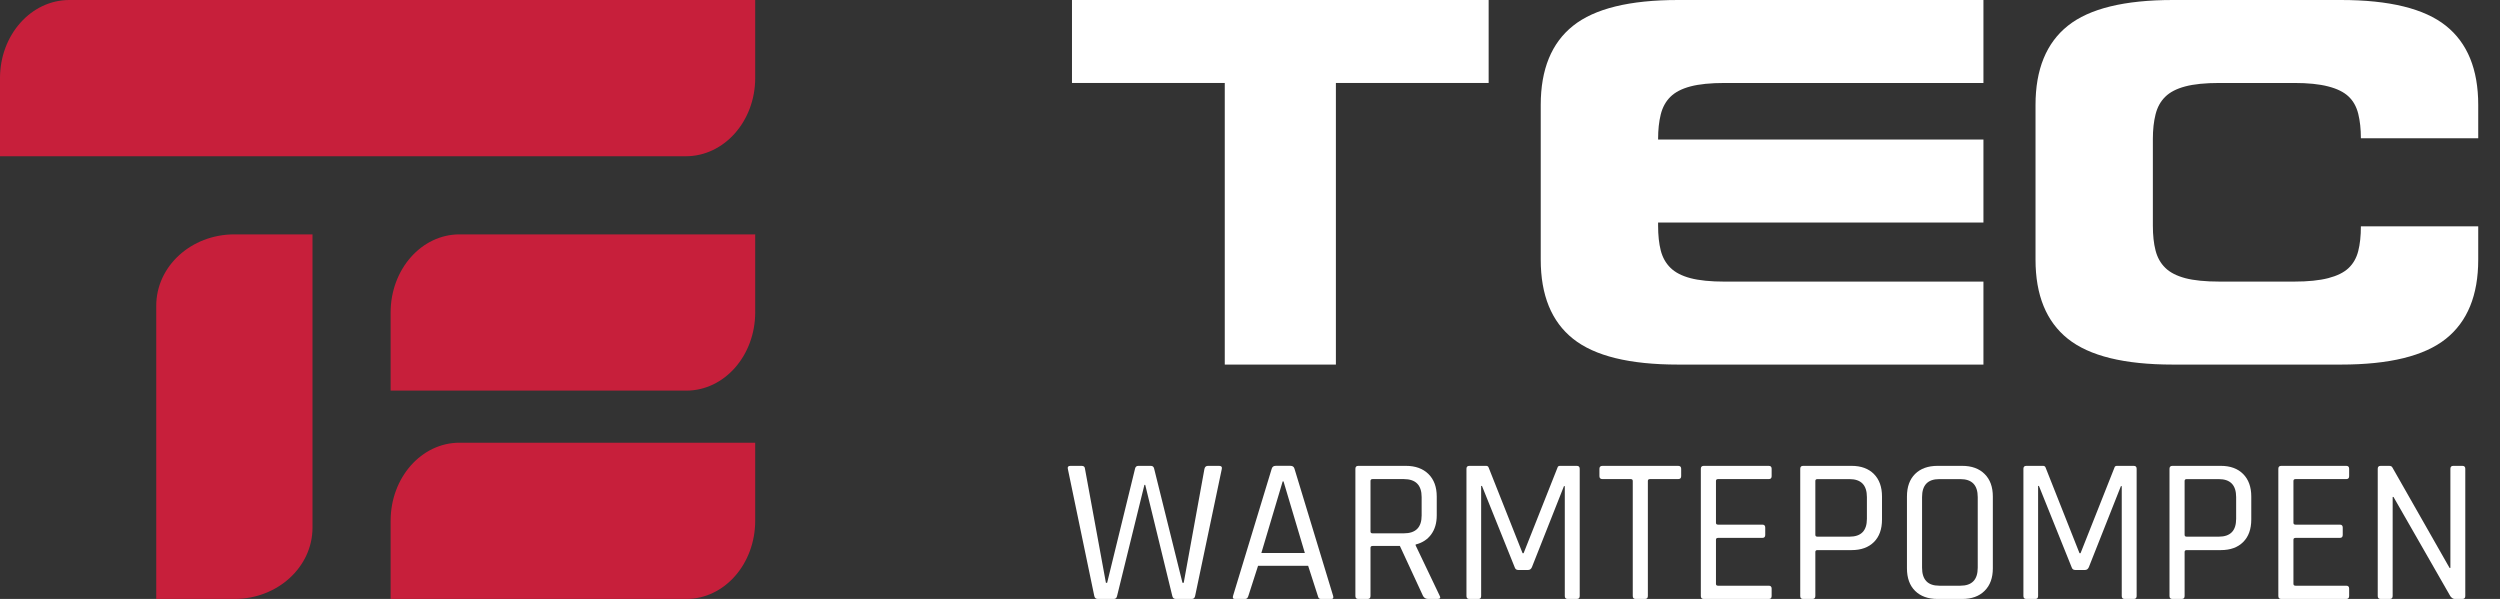 <svg width="96" height="23" viewBox="0 0 96 23" fill="none" xmlns="http://www.w3.org/2000/svg">
<rect x="0" y="0" width="96" height="23" fill="#333333" stroke="none"/>
<g clip-path="url(#clip0_2231_18573)">
<path d="M12 20.262C12 21.775 10.657 23 9.003 23H6V11.739C6 10.225 7.34 9 9 9H12V20.262Z" fill="#C71F3B"/>
<path d="M2.664 0C1.191 0 0 1.343 0 2.999V6H26.335C27.807 6 28.997 4.657 29 3.001V0H2.664Z" fill="#C71F3B"/>
<path d="M17.646 9C16.182 9 15 10.343 15 12V15H26.354C27.815 15 28.997 13.657 29 12V9H17.646Z" fill="#C71F3B"/>
<path d="M17.646 17C16.182 17 15 18.34 15 20V23H26.354C27.815 23 28.997 21.66 29 20V17H17.646Z" fill="#C71F3B"/>
<path d="M51.298 3.186V14H47.031V3.186H41.164V0H57.164V3.186H51.298Z" fill="white"/>
<path d="M76.164 14H64.439C62.578 14 61.234 13.671 60.406 13.01C59.578 12.351 59.164 11.337 59.164 9.969V4.031C59.164 2.663 59.578 1.649 60.406 0.99C61.234 0.329 62.578 0 64.439 0H76.164V3.186H66.231C65.684 3.186 65.244 3.231 64.912 3.319C64.58 3.407 64.324 3.54 64.145 3.717C63.965 3.894 63.841 4.12 63.773 4.393C63.705 4.667 63.671 4.98 63.671 5.334V5.359H76.164V8.545H63.671V8.665C63.671 9.036 63.705 9.353 63.773 9.619C63.841 9.884 63.965 10.106 64.145 10.283C64.324 10.46 64.58 10.593 64.912 10.681C65.244 10.769 65.684 10.814 66.231 10.814H76.164V14Z" fill="white"/>
<path d="M95.164 8.69V9.969C95.164 11.337 94.75 12.35 93.922 13.01C93.094 13.671 91.751 14 89.89 14H83.439C81.578 14 80.234 13.671 79.406 13.01C78.579 12.35 78.164 11.337 78.164 9.969V4.03C78.164 2.663 78.579 1.649 79.406 0.989C80.234 0.329 81.578 0 83.439 0H89.89C91.751 0 93.094 0.329 93.922 0.989C94.75 1.649 95.164 2.663 95.164 4.03V5.31H90.658C90.658 4.956 90.624 4.642 90.556 4.368C90.488 4.095 90.363 3.873 90.184 3.705C90.005 3.536 89.746 3.407 89.403 3.319C89.062 3.23 88.627 3.186 88.098 3.186H85.231C84.684 3.186 84.245 3.23 83.912 3.319C83.58 3.407 83.323 3.54 83.145 3.717C82.964 3.894 82.841 4.119 82.773 4.393C82.704 4.666 82.67 4.98 82.67 5.334V8.665C82.67 9.035 82.704 9.353 82.773 9.618C82.841 9.884 82.964 10.106 83.145 10.283C83.323 10.46 83.58 10.592 83.912 10.681C84.245 10.769 84.684 10.813 85.231 10.813H88.098C88.627 10.813 89.062 10.769 89.403 10.681C89.746 10.592 90.005 10.464 90.184 10.295C90.363 10.126 90.488 9.909 90.556 9.642C90.624 9.378 90.658 9.059 90.658 8.69H95.164Z" fill="white"/>
<path d="M42.768 23H42.156C42.082 23 42.037 22.963 42.021 22.888L41.004 18C40.988 17.926 41.022 17.889 41.107 17.889H41.536C41.616 17.889 41.658 17.926 41.663 18L42.467 22.38H42.514L43.587 17.992C43.603 17.923 43.645 17.889 43.714 17.889H44.191C44.26 17.889 44.302 17.923 44.318 17.992L45.407 22.38H45.455L46.25 18.008C46.266 17.929 46.311 17.889 46.385 17.889H46.814C46.899 17.889 46.934 17.929 46.917 18.008L45.892 22.888C45.876 22.963 45.834 23 45.765 23H45.153C45.079 23 45.034 22.963 45.017 22.888L43.977 18.62H43.945L42.895 22.888C42.88 22.963 42.837 23 42.768 23Z" fill="white"/>
<path d="M49.255 18.485L48.436 21.235H50.106L49.287 18.485H49.255ZM47.816 23H47.419C47.35 23 47.326 22.962 47.347 22.888L48.834 17.999C48.855 17.925 48.905 17.888 48.985 17.888H49.557C49.636 17.888 49.687 17.925 49.708 17.999L51.194 22.888C51.215 22.962 51.191 23 51.123 23H50.718C50.659 23 50.622 22.962 50.607 22.888L50.233 21.728H48.309L47.936 22.888C47.914 22.962 47.874 23 47.816 23Z" fill="white"/>
<path d="M52.707 20.48H53.907C54.363 20.48 54.591 20.252 54.591 19.796V19.089C54.591 18.628 54.363 18.397 53.907 18.397H52.707C52.653 18.397 52.627 18.421 52.627 18.469V20.409C52.627 20.456 52.653 20.48 52.707 20.48ZM52.516 23H52.158C52.084 23 52.047 22.963 52.047 22.888V18C52.047 17.926 52.084 17.889 52.158 17.889H53.986C54.352 17.889 54.641 17.994 54.853 18.203C55.065 18.412 55.171 18.7 55.171 19.066V19.789C55.171 20.085 55.099 20.33 54.956 20.524C54.814 20.717 54.615 20.846 54.36 20.909V20.942L55.282 22.873C55.33 22.957 55.303 23 55.203 23H54.845C54.755 23 54.689 22.963 54.646 22.888L53.756 20.965H52.707C52.653 20.965 52.627 20.989 52.627 21.036V22.888C52.627 22.963 52.59 23 52.516 23Z" fill="white"/>
<path d="M59.905 17.889H60.549C60.623 17.889 60.661 17.926 60.661 18V22.889C60.661 22.963 60.623 23 60.549 23H60.199C60.125 23 60.088 22.963 60.088 22.889V18.667H60.056L58.824 21.783C58.793 21.852 58.745 21.887 58.681 21.887H58.299C58.23 21.887 58.185 21.852 58.164 21.783L56.908 18.66H56.876V22.889C56.876 22.963 56.842 23 56.773 23H56.423C56.349 23 56.312 22.963 56.312 22.889V18C56.312 17.926 56.349 17.889 56.423 17.889H57.068C57.115 17.889 57.148 17.91 57.163 17.952L58.467 21.243H58.506L59.81 17.952C59.82 17.91 59.852 17.889 59.905 17.889Z" fill="white"/>
<path d="M63.167 23H62.809C62.735 23 62.698 22.963 62.698 22.888V18.469C62.698 18.421 62.671 18.397 62.618 18.397H61.537C61.458 18.397 61.418 18.361 61.418 18.286V18C61.418 17.926 61.458 17.889 61.537 17.889H64.439C64.518 17.889 64.557 17.926 64.557 18V18.286C64.557 18.361 64.518 18.397 64.439 18.397H63.358C63.304 18.397 63.278 18.421 63.278 18.469V22.888C63.278 22.963 63.241 23 63.167 23Z" fill="white"/>
<path d="M67.92 23H65.424C65.35 23 65.312 22.963 65.312 22.888V18C65.312 17.926 65.35 17.889 65.424 17.889H67.92C67.994 17.889 68.031 17.926 68.031 18V18.286C68.031 18.361 67.994 18.397 67.92 18.397H65.972C65.919 18.397 65.893 18.421 65.893 18.469V20.075C65.893 20.123 65.919 20.146 65.972 20.146H67.674C67.748 20.146 67.785 20.183 67.785 20.258V20.544C67.785 20.618 67.748 20.655 67.674 20.655H65.972C65.919 20.655 65.893 20.679 65.893 20.727V22.42C65.893 22.467 65.919 22.491 65.972 22.491H67.92C67.994 22.491 68.031 22.528 68.031 22.602V22.888C68.031 22.963 67.994 23 67.92 23Z" fill="white"/>
<path d="M69.789 20.608H71.021C71.466 20.608 71.689 20.38 71.689 19.924V19.089C71.689 18.628 71.466 18.398 71.021 18.398H69.789C69.735 18.398 69.709 18.422 69.709 18.469V20.536C69.709 20.584 69.735 20.608 69.789 20.608ZM69.598 23H69.24C69.166 23 69.129 22.963 69.129 22.889V18C69.129 17.926 69.166 17.889 69.24 17.889H71.1C71.466 17.889 71.752 17.994 71.959 18.203C72.166 18.412 72.269 18.7 72.269 19.066V19.948C72.269 20.319 72.166 20.608 71.959 20.814C71.752 21.021 71.466 21.124 71.1 21.124H69.789C69.735 21.124 69.709 21.148 69.709 21.195V22.889C69.709 22.963 69.672 23 69.598 23Z" fill="white"/>
<path d="M74.467 22.491H75.278C75.723 22.491 75.945 22.261 75.945 21.799V19.089C75.945 18.628 75.723 18.398 75.278 18.398H74.467C74.027 18.398 73.807 18.628 73.807 19.089V21.799C73.807 22.261 74.027 22.491 74.467 22.491ZM75.349 23H74.403C74.037 23 73.75 22.897 73.54 22.69C73.331 22.483 73.227 22.194 73.227 21.823V19.066C73.227 18.695 73.331 18.406 73.54 18.199C73.75 17.992 74.037 17.889 74.403 17.889H75.349C75.714 17.889 76.002 17.994 76.211 18.203C76.421 18.412 76.525 18.7 76.525 19.066V21.823C76.525 22.189 76.421 22.477 76.211 22.686C76.002 22.896 75.714 23 75.349 23Z" fill="white"/>
<path d="M81.292 17.889H81.936C82.01 17.889 82.047 17.926 82.047 18V22.889C82.047 22.963 82.01 23 81.936 23H81.586C81.512 23 81.475 22.963 81.475 22.889V18.667H81.443L80.21 21.783C80.179 21.852 80.131 21.887 80.068 21.887H79.686C79.617 21.887 79.572 21.852 79.551 21.783L78.295 18.66H78.263V22.889C78.263 22.963 78.229 23 78.16 23H77.81C77.736 23 77.699 22.963 77.699 22.889V18C77.699 17.926 77.736 17.889 77.81 17.889H78.454C78.502 17.889 78.534 17.91 78.55 17.952L79.853 21.243H79.893L81.197 17.952C81.207 17.91 81.239 17.889 81.292 17.889Z" fill="white"/>
<path d="M83.969 20.608H85.201C85.646 20.608 85.868 20.38 85.868 19.924V19.089C85.868 18.628 85.646 18.398 85.201 18.398H83.969C83.915 18.398 83.889 18.422 83.889 18.469V20.536C83.889 20.584 83.915 20.608 83.969 20.608ZM83.778 23H83.42C83.346 23 83.309 22.963 83.309 22.889V18C83.309 17.926 83.346 17.889 83.42 17.889H85.28C85.646 17.889 85.931 17.994 86.138 18.203C86.345 18.412 86.449 18.7 86.449 19.066V19.948C86.449 20.319 86.345 20.608 86.138 20.814C85.931 21.021 85.646 21.124 85.28 21.124H83.969C83.915 21.124 83.889 21.148 83.889 21.195V22.889C83.889 22.963 83.852 23 83.778 23Z" fill="white"/>
<path d="M90.096 23H87.6C87.525 23 87.488 22.963 87.488 22.888V18C87.488 17.926 87.525 17.889 87.6 17.889H90.096C90.17 17.889 90.207 17.926 90.207 18V18.286C90.207 18.361 90.17 18.397 90.096 18.397H88.148C88.095 18.397 88.068 18.421 88.068 18.469V20.075C88.068 20.123 88.095 20.146 88.148 20.146H89.85C89.923 20.146 89.961 20.183 89.961 20.258V20.544C89.961 20.618 89.923 20.655 89.85 20.655H88.148C88.095 20.655 88.068 20.679 88.068 20.727V22.42C88.068 22.467 88.095 22.491 88.148 22.491H90.096C90.17 22.491 90.207 22.528 90.207 22.602V22.888C90.207 22.963 90.17 23 90.096 23Z" fill="white"/>
<path d="M91.766 23H91.416C91.342 23 91.305 22.963 91.305 22.888V18C91.305 17.926 91.342 17.889 91.416 17.889H91.742C91.806 17.889 91.848 17.91 91.869 17.953L94.063 21.808H94.095V18C94.095 17.926 94.132 17.889 94.206 17.889H94.556C94.63 17.889 94.667 17.926 94.667 18V22.888C94.667 22.963 94.63 23 94.556 23H94.262C94.204 23 94.148 22.966 94.095 22.897L91.909 19.081H91.878V22.888C91.878 22.963 91.84 23 91.766 23Z" fill="white"/>
</g>
<defs>
<clipPath id="clip0_2231_18573">
<rect width="96" height="23" fill="white"/>
</clipPath>
</defs>
</svg>
